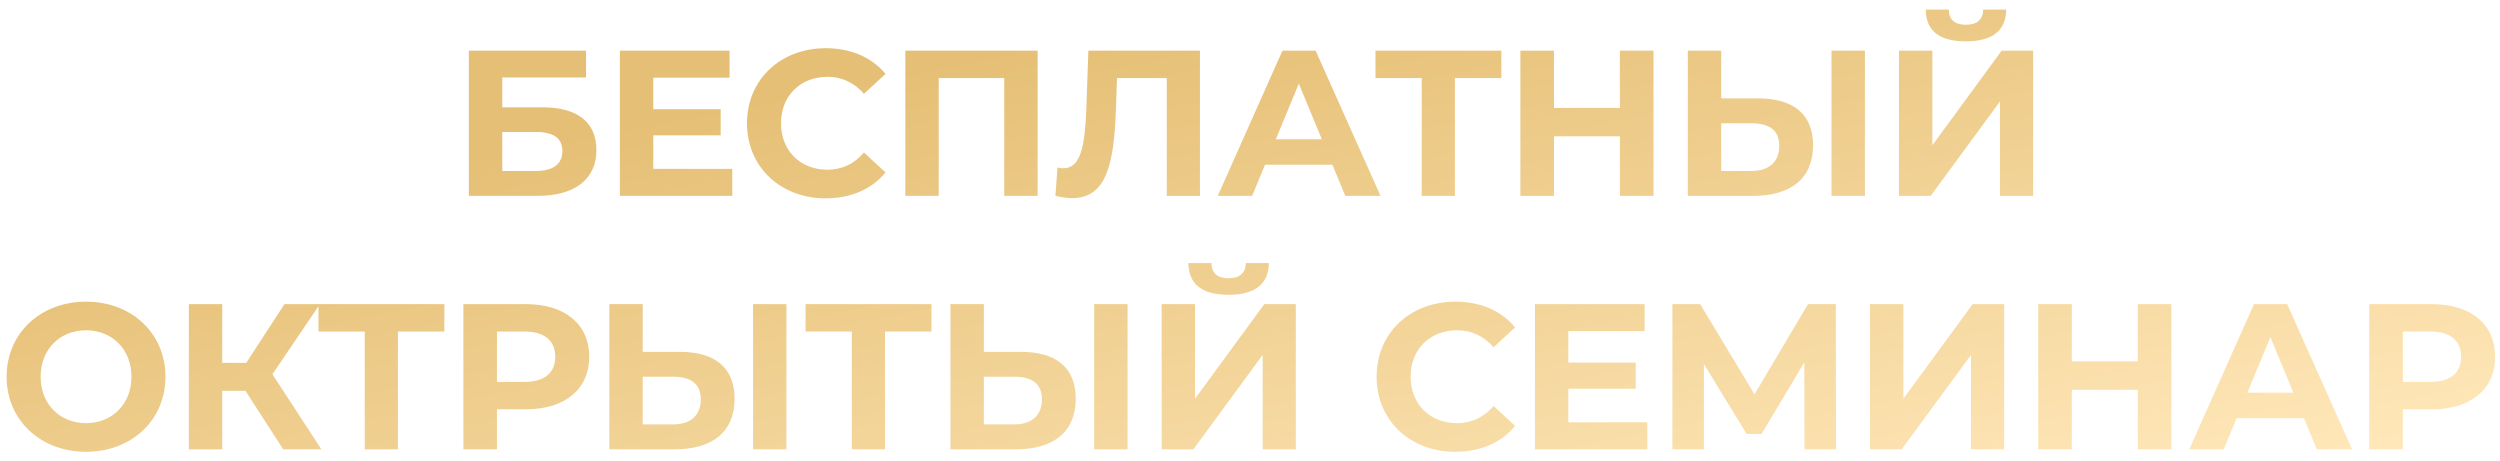 <?xml version="1.0" encoding="UTF-8"?> <svg xmlns="http://www.w3.org/2000/svg" width="217" height="40" viewBox="0 0 217 40" fill="none"> <path d="M40.697 17V4.4H50.867V6.722H43.595V9.314H47.087C50.129 9.314 51.767 10.61 51.767 13.022C51.767 15.542 49.913 17 46.673 17H40.697ZM43.595 14.84H46.511C48.005 14.84 48.815 14.246 48.815 13.112C48.815 11.996 48.041 11.456 46.511 11.456H43.595V14.84ZM56.705 14.66H63.562V17H53.806V4.4H63.328V6.74H56.705V9.476H62.554V11.744H56.705V14.66ZM71.661 17.216C67.755 17.216 64.839 14.498 64.839 10.7C64.839 6.902 67.755 4.184 71.679 4.184C73.857 4.184 75.675 4.976 76.863 6.416L74.991 8.144C74.145 7.172 73.083 6.668 71.823 6.668C69.465 6.668 67.791 8.324 67.791 10.7C67.791 13.076 69.465 14.732 71.823 14.732C73.083 14.732 74.145 14.228 74.991 13.238L76.863 14.966C75.675 16.424 73.857 17.216 71.661 17.216ZM78.583 4.4H90.067V17H87.169V6.776H81.481V17H78.583V4.4ZM94.471 4.4H104.155V17H101.275V6.776H96.955L96.865 9.404C96.703 14.354 96.001 17.198 93.049 17.198C92.617 17.198 92.149 17.126 91.609 17L91.789 14.534C91.969 14.588 92.131 14.606 92.311 14.606C93.787 14.606 94.165 12.734 94.291 9.512L94.471 4.4ZM116.77 17L115.654 14.3H109.804L108.688 17H105.7L111.316 4.4H114.196L119.83 17H116.77ZM110.74 12.086H114.736L112.738 7.262L110.74 12.086ZM130.318 4.4V6.776H126.286V17H123.406V6.776H119.392V4.4H130.318ZM140.609 4.4H143.525V17H140.609V11.834H134.885V17H131.969V4.4H134.885V9.368H140.609V4.4ZM152.604 8.54C155.646 8.54 157.374 9.89 157.374 12.608C157.374 15.506 155.43 17 152.19 17H146.502V4.4H149.4V8.54H152.604ZM158.976 17V4.4H161.874V17H158.976ZM152.028 14.84C153.522 14.84 154.44 14.084 154.44 12.662C154.44 11.276 153.54 10.7 152.028 10.7H149.4V14.84H152.028ZM170.645 3.59C168.251 3.59 167.171 2.6 167.153 0.836H169.151C169.169 1.7 169.655 2.15 170.645 2.15C171.599 2.15 172.121 1.7 172.139 0.836H174.137C174.119 2.6 173.003 3.59 170.645 3.59ZM164.831 17V4.4H167.729V12.608L173.741 4.4H176.477V17H173.597V8.81L167.585 17H164.831ZM7.468 39.216C3.49 39.216 0.574 36.444 0.574 32.7C0.574 28.956 3.49 26.184 7.468 26.184C11.428 26.184 14.362 28.938 14.362 32.7C14.362 36.462 11.428 39.216 7.468 39.216ZM7.468 36.732C9.718 36.732 11.41 35.094 11.41 32.7C11.41 30.306 9.718 28.668 7.468 28.668C5.218 28.668 3.526 30.306 3.526 32.7C3.526 35.094 5.218 36.732 7.468 36.732ZM24.582 39L21.306 33.924H19.29V39H16.392V26.4H19.29V31.494H21.378L24.69 26.4H27.768L23.646 32.484L27.894 39H24.582ZM38.57 26.4V28.776H34.538V39H31.658V28.776H27.644V26.4H38.57ZM45.675 26.4C49.041 26.4 51.147 28.146 51.147 30.972C51.147 33.78 49.041 35.526 45.675 35.526H43.137V39H40.221V26.4H45.675ZM45.513 33.15C47.295 33.15 48.195 32.34 48.195 30.972C48.195 29.586 47.295 28.776 45.513 28.776H43.137V33.15H45.513ZM58.992 30.54C62.034 30.54 63.762 31.89 63.762 34.608C63.762 37.506 61.818 39 58.578 39H52.89V26.4H55.788V30.54H58.992ZM65.364 39V26.4H68.262V39H65.364ZM58.416 36.84C59.91 36.84 60.828 36.084 60.828 34.662C60.828 33.276 59.928 32.7 58.416 32.7H55.788V36.84H58.416ZM80.85 26.4V28.776H76.818V39H73.938V28.776H69.924V26.4H80.85ZM88.603 30.54C91.645 30.54 93.373 31.89 93.373 34.608C93.373 37.506 91.429 39 88.189 39H82.501V26.4H85.399V30.54H88.603ZM94.975 39V26.4H97.873V39H94.975ZM88.027 36.84C89.521 36.84 90.439 36.084 90.439 34.662C90.439 33.276 89.539 32.7 88.027 32.7H85.399V36.84H88.027ZM106.645 25.59C104.251 25.59 103.171 24.6 103.153 22.836H105.151C105.169 23.7 105.655 24.15 106.645 24.15C107.599 24.15 108.121 23.7 108.139 22.836H110.137C110.119 24.6 109.003 25.59 106.645 25.59ZM100.831 39V26.4H103.729V34.608L109.741 26.4H112.477V39H109.597V30.81L103.585 39H100.831ZM126.31 39.216C122.404 39.216 119.488 36.498 119.488 32.7C119.488 28.902 122.404 26.184 126.328 26.184C128.506 26.184 130.324 26.976 131.512 28.416L129.64 30.144C128.794 29.172 127.732 28.668 126.472 28.668C124.114 28.668 122.44 30.324 122.44 32.7C122.44 35.076 124.114 36.732 126.472 36.732C127.732 36.732 128.794 36.228 129.64 35.238L131.512 36.966C130.324 38.424 128.506 39.216 126.31 39.216ZM136.13 36.66H142.988V39H133.232V26.4H142.754V28.74H136.13V31.476H141.98V33.744H136.13V36.66ZM159.366 39H156.63L156.612 31.458L152.904 37.668H151.608L147.9 31.602V39H145.164V26.4H147.576L152.292 34.23L156.936 26.4H159.348L159.366 39ZM162.316 39V26.4H165.214V34.608L171.226 26.4H173.962V39H171.082V30.81L165.07 39H162.316ZM185.559 26.4H188.475V39H185.559V33.834H179.835V39H176.919V26.4H179.835V31.368H185.559V26.4ZM201.1 39L199.984 36.3H194.134L193.018 39H190.03L195.646 26.4H198.526L204.16 39H201.1ZM195.07 34.086H199.066L197.068 29.262L195.07 34.086ZM211.105 26.4C214.471 26.4 216.577 28.146 216.577 30.972C216.577 33.78 214.471 35.526 211.105 35.526H208.567V39H205.651V26.4H211.105ZM210.943 33.15C212.725 33.15 213.625 32.34 213.625 30.972C213.625 29.586 212.725 28.776 210.943 28.776H208.567V33.15H210.943Z" fill="url(#paint0_linear_162_278)"></path> <defs> <linearGradient id="paint0_linear_162_278" x1="108.5" y1="0" x2="119.573" y2="55.958" gradientUnits="userSpaceOnUse"> <stop stop-color="#E5BF75"></stop> <stop offset="1" stop-color="#FFE7B9"></stop> </linearGradient> </defs> </svg> 